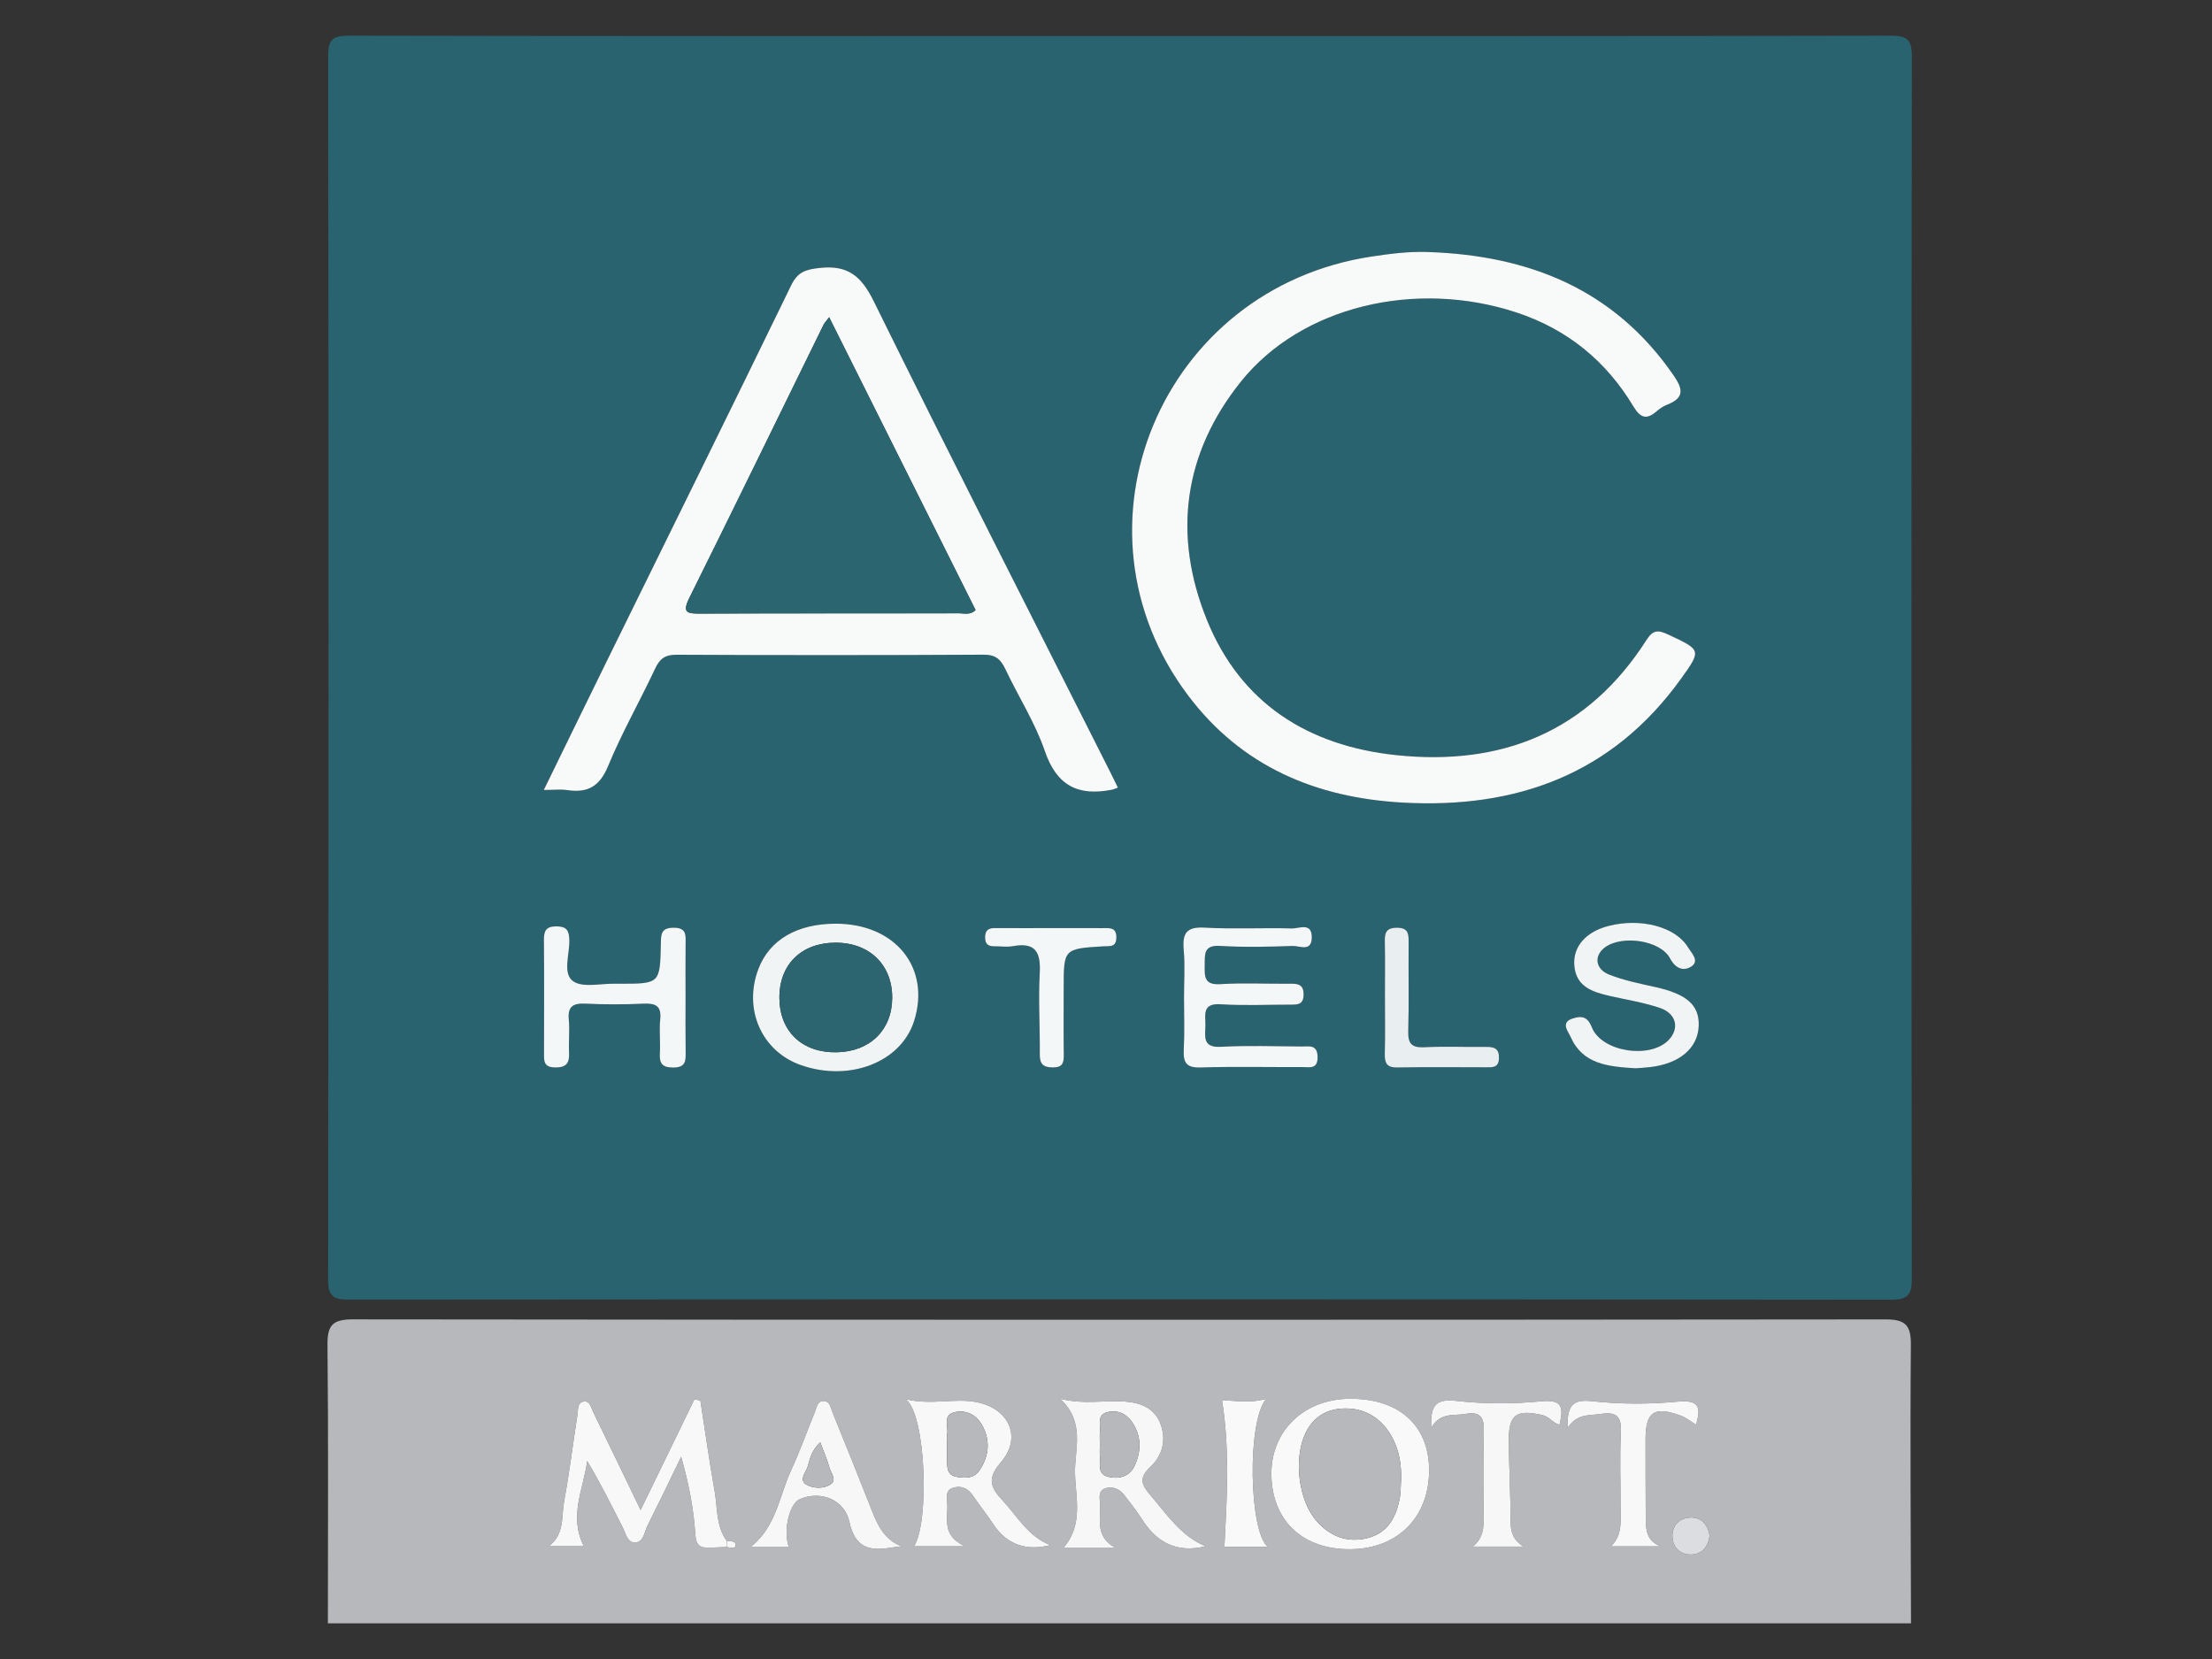 <?xml version="1.0" encoding="utf-8"?>
<!-- Generator: Adobe Illustrator 16.0.0, SVG Export Plug-In . SVG Version: 6.00 Build 0)  -->
<!DOCTYPE svg PUBLIC "-//W3C//DTD SVG 1.1//EN" "http://www.w3.org/Graphics/SVG/1.1/DTD/svg11.dtd">
<svg version="1.1" id="Calque_1" xmlns="http://www.w3.org/2000/svg" xmlns:xlink="http://www.w3.org/1999/xlink" x="0px" y="0px"
	 width="200px" height="150px" viewBox="0 0 200 150" enable-background="new 0 0 200 150" xml:space="preserve">
<rect x="0" y="0" width="200" height="150" fill="#333333" stroke="none"/>
<g id="xqezPY_1_">
	<g>
		<path fill="#B7B8BB" d="M172.786,146.773c-47.713,0-95.426,0-143.139,0c0.001-8.386,0.052-16.773-0.037-25.159
			c-0.019-1.789,0.46-2.323,2.288-2.322c46.19,0.05,92.381,0.051,138.572,0.003c1.821-0.002,2.319,0.52,2.304,2.322
			C172.7,130.002,172.769,138.389,172.786,146.773z M81.482,139.811l-0.014-0.011c-1.39-0.556-2.044-1.715-2.559-3.025
			c-1.191-3.028-2.407-6.048-3.634-9.063c-0.175-0.43-0.237-1.088-0.893-1.03c-0.511,0.044-0.553,0.626-0.712,1.01
			c-0.718,1.737-1.338,3.517-2.129,5.216c-1.096,2.356-1.361,5.139-3.637,6.933c1.2,0,2.286,0,3.404,0
			c-0.511-1.541,0.082-3.895,1.014-4.294c1.865-0.798,4.03,0.016,4.479,2.074c0.478,2.189,1.67,2.642,3.569,2.342
			C80.74,139.901,81.112,139.858,81.482,139.811z M108.914,139.83l0.091-0.044l-0.109-0.024c-2.218-0.972-3.471-2.951-4.975-4.689
			c-0.812-0.938-0.86-1.552,0.087-2.438c1.066-0.998,1.451-2.351,0.957-3.789c-0.519-1.517-1.807-2.016-3.249-2.123
			c-1.854-0.14-3.711,0.293-5.871-0.259c2.31,2.138,1.312,4.556,1.353,6.705c0.042,2.239,0.781,4.652-1.024,6.75
			c1.568,0,2.936,0,4.617,0c-1.808-1.039-1.249-2.581-1.33-3.937c-0.031-0.521-0.206-1.228,0.533-1.433
			c0.65-0.179,1.245,0.094,1.659,0.628c0.574,0.742,1.153,1.485,1.659,2.274C104.646,139.528,106.467,140.401,108.914,139.83z
			 M65.709,139.873c0.293,0.06,0.775,0.156,0.804-0.108c0.055-0.5-0.478-0.377-0.801-0.446c-0.991-1.345-0.828-2.979-1.097-4.493
			c-0.484-2.729-0.867-5.475-1.292-8.215c-0.181-0.025-0.362-0.052-0.543-0.079c-1.55,3.188-3.1,6.379-4.858,9.997
			c-1.587-3.287-2.933-6.092-4.301-8.889c-0.181-0.369-0.283-0.979-0.797-0.927c-0.65,0.068-0.542,0.736-0.613,1.198
			c-0.402,2.594-0.722,5.202-1.198,7.782c-0.261,1.417,0.049,3.045-1.402,4.111c1.199,0,2.259,0,3.183,0
			c-1.393-2.706-0.033-5.17,0.296-7.706c1.191,1.965,2.173,3.97,3.192,5.955c0.276,0.538,0.426,1.392,1.082,1.412
			c0.828,0.028,0.883-0.924,1.173-1.505c1.035-2.071,2.036-4.159,3.049-6.243c0.691,2.422,1.139,4.701,1.279,6.998
			c0.067,1.105,0.506,1.243,1.345,1.217C64.709,139.915,65.209,139.893,65.709,139.873z M122.143,140.073
			c4.299-0.055,7.136-2.974,7.07-7.273c-0.062-3.992-2.789-6.38-7.227-6.328c-4.15,0.048-7.109,2.964-7.031,6.927
			C115.038,137.542,117.822,140.127,122.143,140.073z M94.977,139.703c-2.044-0.777-3-2.629-4.356-4.074
			c-1.11-1.181-1.355-1.983-0.134-3.399c1.938-2.245,0.785-4.842-2.135-5.442c-2.041-0.421-4.068,0.293-6.447-0.273
			c1.839,1.436,2.132,11.147,0.741,13.294c1.374,0,2.747,0,4.597,0c-2.124-0.979-1.523-2.503-1.592-3.795
			c-0.031-0.568-0.245-1.333,0.652-1.532c0.777-0.173,1.301,0.195,1.725,0.83c0.555,0.833,1.194,1.61,1.742,2.447
			C91.016,139.662,92.764,140.256,94.977,139.703z M141.006,128.828c0.377-1.584,0.256-2.312-1.639-2.129
			c-2.535,0.244-5.137,0.253-7.666-0.034c-1.807-0.205-2.395,0.303-2.297,2.421c0.862-1.421,2.039-1.056,3.09-1.243
			c1.422-0.254,1.703,0.375,1.668,1.633c-0.072,2.561-0.043,5.125-0.014,7.686c0.012,0.983-0.05,1.913-0.975,2.672
			c1.686,0,3.13,0,4.574,0c-0.896-0.548-1.158-1.255-1.163-2.216c-0.009-2.435-0.14-4.867-0.167-7.302
			c-0.027-2.43,0.665-2.912,3.053-2.367C140.061,128.083,140.341,128.608,141.006,128.828z M141.729,129.113
			c0.882-1.332,1.98-1.109,3.001-1.27c1.401-0.217,1.895,0.202,1.821,1.659c-0.111,2.241-0.021,4.495-0.031,6.741
			c-0.006,1.244,0.209,2.535-0.871,3.571c1.629,0,3.068,0,4.508,0c-1.278-0.466-1.35-1.48-1.356-2.515
			c-0.015-2.372-0.018-4.744-0.019-7.117c-0.001-2.535,0.753-3.068,3.167-2.194c0.484,0.176,0.906,0.525,1.396,0.818
			c0.508-1.643,0.222-2.255-1.687-2.076c-2.537,0.237-5.135,0.24-7.665-0.038C142.287,126.506,141.67,126.944,141.729,129.113z
			 M114.48,126.478c-1.745,0.482-3.098,0.065-3.981,0.167c0.71,4.492,0.433,8.858,0.211,13.213c0.987,0,2.391,0,3.921,0
			C112.95,138.532,112.721,128.559,114.48,126.478z M154.581,138.838c-0.185-1.005-0.753-1.674-1.759-1.627
			c-0.985,0.047-1.644,0.727-1.605,1.729c0.038,0.997,0.724,1.646,1.722,1.611C153.94,140.518,154.453,139.802,154.581,138.838z"/>
		<path fill-rule="evenodd" clip-rule="evenodd" fill="#F8F8F8" d="M65.709,139.873c-0.5,0.02-1,0.042-1.499,0.06
			c-0.839,0.026-1.278-0.111-1.345-1.217c-0.14-2.297-0.588-4.576-1.279-6.998c-1.013,2.084-2.014,4.172-3.049,6.243
			c-0.291,0.581-0.345,1.533-1.173,1.505c-0.656-0.021-0.806-0.874-1.082-1.412c-1.02-1.985-2.001-3.99-3.192-5.955
			c-0.33,2.536-1.689,5-0.296,7.706c-0.924,0-1.984,0-3.183,0c1.452-1.066,1.141-2.694,1.402-4.111
			c0.476-2.58,0.796-5.188,1.198-7.782c0.071-0.462-0.037-1.13,0.613-1.198c0.514-0.053,0.616,0.558,0.797,0.927
			c1.369,2.797,2.714,5.602,4.301,8.889c1.758-3.618,3.308-6.809,4.858-9.997c0.181,0.027,0.362,0.054,0.543,0.079
			c0.425,2.74,0.808,5.486,1.292,8.215c0.269,1.515,0.106,3.148,1.097,4.493C65.711,139.503,65.71,139.688,65.709,139.873z"/>
		<path fill-rule="evenodd" clip-rule="evenodd" fill="#F9F9F9" d="M122.143,140.073c-4.32,0.054-7.104-2.531-7.188-6.675
			c-0.078-3.963,2.881-6.879,7.031-6.927c4.438-0.052,7.165,2.336,7.227,6.328C129.278,137.1,126.441,140.019,122.143,140.073z
			 M126.672,133.874c0.059-1.404-0.15-2.757-0.847-3.992c-0.939-1.665-2.405-2.577-4.3-2.532c-1.518,0.035-2.757,0.73-3.467,2.185
			c-1.111,2.275-0.68,6.109,0.985,7.993c1.206,1.364,2.746,1.985,4.55,1.55c1.899-0.459,2.666-1.933,2.977-3.707
			C126.656,134.882,126.641,134.373,126.672,133.874z"/>
		<path fill-rule="evenodd" clip-rule="evenodd" fill="#F7F7F8" d="M108.914,139.83c-2.447,0.571-4.268-0.302-5.602-2.379
			c-0.506-0.789-1.085-1.532-1.659-2.274c-0.414-0.534-1.009-0.807-1.659-0.628c-0.739,0.205-0.563,0.912-0.533,1.433
			c0.081,1.355-0.479,2.897,1.33,3.937c-1.681,0-3.049,0-4.617,0c1.805-2.098,1.066-4.511,1.024-6.75
			c-0.041-2.149,0.957-4.567-1.353-6.705c2.159,0.552,4.017,0.119,5.871,0.259c1.442,0.107,2.73,0.606,3.249,2.123
			c0.494,1.438,0.109,2.791-0.957,3.789c-0.947,0.887-0.899,1.5-0.087,2.438c1.504,1.738,2.757,3.718,4.975,4.689
			C108.896,139.761,108.914,139.83,108.914,139.83z M99.446,130.587c0,0.374-0.03,0.75,0.005,1.12
			c0.067,0.693-0.276,1.599,0.794,1.83c1.02,0.221,1.922-0.074,2.36-1.046c0.593-1.311,0.596-2.68-0.248-3.909
			c-0.533-0.777-1.375-1.15-2.292-0.88c-0.89,0.262-0.542,1.13-0.612,1.765C99.412,129.837,99.446,130.215,99.446,130.587z"/>
		<path fill-rule="evenodd" clip-rule="evenodd" fill="#F8F8F8" d="M94.977,139.703c-2.213,0.553-3.961-0.041-5.207-1.945
			c-0.548-0.837-1.187-1.614-1.742-2.447c-0.424-0.635-0.948-1.003-1.725-0.83c-0.897,0.199-0.683,0.964-0.652,1.532
			c0.069,1.292-0.532,2.816,1.592,3.795c-1.85,0-3.224,0-4.599,0c1.392-2.146,1.1-11.858-0.74-13.294
			c2.379,0.566,4.406-0.147,6.447,0.273c2.92,0.601,4.074,3.197,2.135,5.442c-1.221,1.416-0.976,2.219,0.134,3.399
			C91.978,137.074,92.933,138.926,94.977,139.703z M85.628,130.456c0,0.498-0.009,0.995,0.002,1.491
			c0.016,0.684-0.052,1.436,0.887,1.59c0.757,0.124,1.54,0.147,2.028-0.571c0.824-1.211,1.019-2.532,0.37-3.884
			c-0.51-1.062-1.419-1.642-2.575-1.402c-1.168,0.244-0.55,1.321-0.706,2.033C85.583,129.95,85.626,130.208,85.628,130.456z"/>
		<path fill-rule="evenodd" clip-rule="evenodd" fill="#F7F7F8" d="M81.482,139.811c-0.37,0.048-0.742,0.091-1.111,0.15
			c-1.899,0.3-3.091-0.152-3.569-2.342c-0.449-2.059-2.615-2.872-4.479-2.074c-0.932,0.399-1.525,2.753-1.014,4.294
			c-1.118,0-2.204,0-3.404,0c2.276-1.794,2.542-4.576,3.637-6.933c0.791-1.699,1.411-3.479,2.129-5.216
			c0.159-0.384,0.201-0.966,0.712-1.01c0.655-0.058,0.717,0.601,0.893,1.03c1.227,3.016,2.442,6.035,3.634,9.063
			c0.515,1.311,1.169,2.47,2.559,3.024C81.469,139.799,81.482,139.811,81.482,139.811z M74.164,130.411
			c-0.802,0.73-0.922,1.497-1.137,2.194c-0.164,0.528-0.849,1.222-0.083,1.644c0.626,0.346,1.541,0.374,2.164-0.047
			c0.587-0.396,0.015-1.026-0.122-1.524C74.79,131.963,74.485,131.277,74.164,130.411z"/>
		<path fill-rule="evenodd" clip-rule="evenodd" fill="#F7F7F8" d="M141.006,128.828c-0.665-0.22-0.945-0.745-1.535-0.88
			c-2.388-0.545-3.08-0.062-3.053,2.367c0.027,2.435,0.158,4.867,0.167,7.302c0.005,0.961,0.267,1.668,1.163,2.216
			c-1.444,0-2.889,0-4.574,0c0.925-0.759,0.986-1.688,0.975-2.672c-0.029-2.561-0.059-5.125,0.014-7.686
			c0.035-1.258-0.246-1.887-1.668-1.633c-1.051,0.188-2.228-0.178-3.09,1.243c-0.098-2.118,0.49-2.626,2.297-2.421
			c2.529,0.287,5.131,0.278,7.666,0.034C141.262,126.516,141.383,127.244,141.006,128.828z"/>
		<path fill-rule="evenodd" clip-rule="evenodd" fill="#F8F8F8" d="M141.729,129.113c-0.059-2.169,0.559-2.607,2.265-2.42
			c2.53,0.278,5.128,0.275,7.665,0.038c1.908-0.179,2.194,0.434,1.687,2.076c-0.49-0.293-0.912-0.643-1.396-0.818
			c-2.414-0.874-3.168-0.341-3.167,2.194c0.001,2.373,0.004,4.745,0.019,7.117c0.007,1.034,0.078,2.049,1.356,2.515
			c-1.439,0-2.879,0-4.508,0c1.08-1.036,0.865-2.327,0.871-3.571c0.01-2.246-0.08-4.5,0.031-6.741
			c0.073-1.457-0.42-1.876-1.821-1.659C143.709,128.004,142.61,127.781,141.729,129.113z"/>
		<path fill-rule="evenodd" clip-rule="evenodd" fill="#F9F9F9" d="M114.48,126.478c-1.76,2.081-1.53,12.055,0.15,13.38
			c-1.53,0-2.934,0-3.921,0c0.222-4.354,0.499-8.721-0.211-13.213C111.383,126.543,112.735,126.96,114.48,126.478z"/>
		<path fill-rule="evenodd" clip-rule="evenodd" fill="#DCDDE0" d="M154.581,138.838c-0.128,0.964-0.641,1.68-1.643,1.714
			c-0.998,0.034-1.684-0.614-1.722-1.611c-0.038-1.003,0.62-1.683,1.605-1.729C153.828,137.164,154.396,137.833,154.581,138.838z"/>
		<path fill-rule="evenodd" clip-rule="evenodd" fill="#F7F7F8" d="M65.709,139.873c0.001-0.186,0.002-0.37,0.003-0.555
			c0.323,0.069,0.855-0.054,0.801,0.446C66.484,140.029,66.002,139.933,65.709,139.873z"/>
		<path fill-rule="evenodd" clip-rule="evenodd" fill="#F8F8F8" d="M81.482,139.811c0,0-0.013-0.012-0.014-0.012
			C81.468,139.8,81.482,139.811,81.482,139.811z"/>
		<polygon fill-rule="evenodd" clip-rule="evenodd" fill="#F9F9F9" points="108.914,139.83 108.896,139.762 109.005,139.786 		"/>
		<path fill-rule="evenodd" clip-rule="evenodd" fill="#29636F" d="M101.205,3.261c23.225,0,46.449,0.015,69.675-0.034
			c1.501-0.003,1.985,0.275,1.983,1.902c-0.053,36.809-0.051,73.618-0.004,110.427c0.002,1.548-0.36,1.96-1.936,1.96
			c-46.45-0.046-92.9-0.043-139.35-0.009c-1.405,0-1.907-0.263-1.905-1.813c0.047-36.872,0.047-73.744,0.004-110.616
			c-0.001-1.482,0.385-1.854,1.858-1.851C54.756,3.275,77.98,3.261,101.205,3.261z M129.106,22.787
			c-1.715-0.062-3.392,0.154-5.063,0.404c-19.056,2.853-28.109,24.507-16.575,39.747c4.825,6.375,11.519,9.188,19.336,9.627
			c10.307,0.579,18.982-2.56,25.189-11.198c1.871-2.604,1.823-2.597-1.148-3.99c-0.866-0.407-1.36-0.478-1.96,0.462
			c-5.312,8.323-13.098,11.449-22.676,10.433c-7.951-0.844-14.037-4.694-17.088-12.229c-3.096-7.646-2.142-15.035,3.086-21.55
			c5.439-6.78,15.729-9.251,24.883-6.249c4.6,1.508,8.117,4.377,10.592,8.496c0.652,1.085,1.213,1.229,2.129,0.427
			c0.278-0.244,0.612-0.452,0.956-0.588c1.557-0.62,1.397-1.416,0.544-2.653C145.932,26.126,138.209,23.089,129.106,22.787z
			 M101.078,71.216c-0.27-0.547-0.484-0.994-0.708-1.436C93.225,55.607,86.012,41.467,78.997,27.23
			c-1.133-2.298-2.362-3.288-4.905-3.002c-1.236,0.138-1.964,0.348-2.556,1.565c-5.488,11.298-11.057,22.556-16.597,33.828
			c-1.888,3.841-3.76,7.688-5.772,11.805c0.914,0,1.534-0.075,2.129,0.013c1.841,0.274,2.926-0.333,3.687-2.175
			c1.236-2.998,2.857-5.835,4.236-8.778c0.422-0.901,0.886-1.292,1.945-1.287c9.258,0.046,18.519,0.046,27.778-0.005
			c1.074-0.006,1.541,0.423,1.956,1.302c1.175,2.485,2.693,4.842,3.574,7.421c1.074,3.143,3.03,4.084,6.062,3.487
			C100.648,71.382,100.756,71.329,101.078,71.216z M75.528,83.516c-3.477,0.014-5.95,1.464-6.95,4.078
			c-1.402,3.66,0.293,7.481,3.866,8.72c4.399,1.525,9.024-0.284,10.204-3.991C84.181,87.499,80.944,83.495,75.528,83.516z
			 M107.054,90.196c0,1.565,0.062,3.133-0.021,4.693c-0.059,1.151,0.193,1.669,1.51,1.628c3.064-0.099,6.133-0.023,9.2-0.039
			c0.636-0.003,1.413,0.24,1.39-0.927c-0.023-1.133-0.771-0.931-1.424-0.935c-2.441-0.012-4.888-0.103-7.321,0.03
			c-1.677,0.093-1.419-0.934-1.399-1.91c0.018-0.945-0.34-2.048,1.381-1.936c2.119,0.139,4.254,0.03,6.383,0.034
			c0.6,0,1.094-0.022,1.113-0.867c0.021-0.887-0.408-1.035-1.15-1.026c-2.127,0.025-4.262-0.092-6.382,0.04
			c-1.482,0.093-1.417-0.712-1.406-1.722c0.011-0.986-0.112-1.828,1.395-1.736c2.183,0.134,4.381,0.08,6.568,0.004
			c0.6-0.021,1.68,0.567,1.716-0.729c0.039-1.456-1.154-0.835-1.801-0.854c-2.625-0.074-5.263,0.076-7.883-0.074
			c-1.65-0.095-2.029,0.508-1.896,2.008C107.152,87.309,107.053,88.757,107.054,90.196z M61.985,90.212
			c0-1.627-0.011-3.253,0.005-4.88c0.008-0.779,0.098-1.456-1.094-1.449c-1.137,0.006-1.126,0.6-1.143,1.423
			c-0.075,3.643-0.092,3.643-3.743,3.641c-0.125,0-0.25,0.003-0.375,0c-1.307-0.038-2.955,0.395-3.828-0.239
			c-0.961-0.7-0.289-2.445-0.329-3.73c-0.027-0.865-0.255-1.215-1.175-1.218c-0.964-0.003-1.131,0.436-1.123,1.264
			c0.03,3.377,0.016,6.755,0.009,10.133c-0.001,0.71-0.084,1.349,1.001,1.361c1.022,0.011,1.308-0.396,1.263-1.327
			c-0.048-0.998,0.069-2.008-0.023-3c-0.112-1.202,0.394-1.494,1.508-1.442c1.747,0.083,3.504,0.082,5.252,0.001
			c1.102-0.051,1.629,0.207,1.504,1.429c-0.101,0.991,0.025,2.003-0.03,3c-0.051,0.904,0.138,1.349,1.206,1.347
			c1.154-0.002,1.137-0.626,1.125-1.433C61.97,93.465,61.987,91.838,61.985,90.212z M147.863,96.591
			c0.322-0.024,0.822-0.047,1.317-0.104c2.699-0.311,4.362-1.737,4.413-3.775c0.048-1.855-1.109-2.843-3.941-3.47
			c-1.4-0.311-2.826-0.597-4.151-1.119c-1.286-0.509-1.395-1.725-0.378-2.471c1.539-1.13,5.006-0.646,5.881,1.01
			c0.535,1.012,1.298,1.14,1.933,0.718c0.755-0.503-0.013-1.231-0.326-1.744c-1.135-1.855-4.275-2.66-7.177-1.916
			c-1.994,0.511-3.182,1.812-3.098,3.468c0.102,1.996,1.591,2.49,3.18,2.855c1.521,0.349,3.079,0.59,4.551,1.086
			c1.521,0.513,1.812,1.872,0.784,2.924c-1.681,1.721-6.046,1.059-6.93-1.18c-0.411-1.041-1.002-1.012-1.718-0.788
			c-1.146,0.357-0.413,1.172-0.194,1.668C143.102,96.234,145.392,96.434,147.863,96.591z M125.222,90.048
			c0,1.747,0.03,3.493-0.013,5.238c-0.021,0.836,0.18,1.247,1.13,1.229c2.681-0.05,5.362-0.017,8.044-0.017
			c0.571,0,1.123,0.053,1.15-0.812c0.027-0.879-0.417-1.039-1.152-1.03c-1.871,0.022-3.744-0.062-5.611,0.029
			c-1.181,0.057-1.473-0.371-1.44-1.492c0.077-2.68,0.005-5.363,0.035-8.045c0.009-0.796-0.09-1.278-1.086-1.267
			c-1.001,0.012-1.085,0.518-1.067,1.302C125.245,86.806,125.221,88.428,125.222,90.048z M95.167,83.917
			c-1.748,0-3.497,0.007-5.245-0.005c-0.644-0.003-0.873,0.294-0.85,0.921c0.021,0.594,0.354,0.729,0.849,0.726
			c0.562-0.003,1.139,0.084,1.683-0.014c2.052-0.372,2.507,0.588,2.406,2.453c-0.131,2.426,0.028,4.867,0.004,7.301
			c-0.009,0.875,0.267,1.209,1.176,1.214c0.905,0.005,1.003-0.431,0.994-1.153c-0.027-1.998-0.008-3.997-0.008-5.995
			c0-3.58,0-3.581,3.582-3.804c0.539-0.033,1.159,0.131,1.18-0.769c0.023-1.008-0.665-0.871-1.274-0.874
			C98.165,83.909,96.666,83.915,95.167,83.917z"/>
		<path fill-rule="evenodd" clip-rule="evenodd" fill="#B7B8BB" d="M126.672,133.874c-0.031,0.499-0.016,1.008-0.102,1.496
			c-0.311,1.774-1.077,3.248-2.977,3.707c-1.804,0.436-3.344-0.186-4.55-1.55c-1.665-1.884-2.097-5.718-0.985-7.993
			c0.71-1.454,1.949-2.149,3.467-2.185c1.895-0.045,3.36,0.867,4.3,2.532C126.521,131.117,126.73,132.47,126.672,133.874z"/>
		<path fill-rule="evenodd" clip-rule="evenodd" fill="#B7B8BB" d="M99.446,130.587c0-0.372-0.034-0.75,0.008-1.12
			c0.069-0.635-0.278-1.503,0.612-1.765c0.917-0.271,1.759,0.103,2.292,0.88c0.844,1.229,0.841,2.599,0.248,3.909
			c-0.438,0.972-1.34,1.267-2.36,1.046c-1.071-0.231-0.728-1.137-0.794-1.83C99.416,131.337,99.446,130.961,99.446,130.587z"/>
		<path fill-rule="evenodd" clip-rule="evenodd" fill="#B7B8BB" d="M85.627,130.456c-0.001-0.248-0.045-0.506,0.007-0.743
			c0.156-0.712-0.462-1.789,0.706-2.033c1.156-0.239,2.065,0.34,2.575,1.402c0.649,1.352,0.454,2.673-0.37,3.884
			c-0.489,0.719-1.271,0.695-2.028,0.571c-0.939-0.154-0.871-0.906-0.887-1.59C85.619,131.451,85.628,130.954,85.627,130.456z"/>
		<path fill-rule="evenodd" clip-rule="evenodd" fill="#B7B8BB" d="M74.164,130.411c0.321,0.866,0.626,1.552,0.821,2.267
			c0.136,0.498,0.708,1.128,0.122,1.524c-0.623,0.421-1.538,0.393-2.164,0.047c-0.766-0.422-0.081-1.115,0.083-1.644
			C73.242,131.908,73.362,131.142,74.164,130.411z"/>
		<path fill-rule="evenodd" clip-rule="evenodd" fill="#F8FAFA" d="M129.106,22.787c9.103,0.303,16.825,3.339,22.204,11.139
			c0.854,1.237,1.013,2.034-0.544,2.653c-0.344,0.137-0.678,0.345-0.956,0.588c-0.916,0.802-1.477,0.659-2.129-0.427
			c-2.475-4.119-5.992-6.988-10.592-8.496c-9.154-3.002-19.443-0.531-24.883,6.249c-5.228,6.515-6.182,13.905-3.086,21.55
			c3.051,7.535,9.137,11.385,17.088,12.229c9.578,1.016,17.364-2.11,22.676-10.433c0.6-0.94,1.094-0.869,1.96-0.462
			c2.972,1.393,3.02,1.385,1.148,3.99c-6.207,8.638-14.883,11.777-25.189,11.198c-7.817-0.439-14.511-3.252-19.336-9.627
			c-11.534-15.239-2.48-36.894,16.575-39.747C125.715,22.94,127.392,22.724,129.106,22.787z"/>
		<path fill-rule="evenodd" clip-rule="evenodd" fill="#F8FAFA" d="M101.078,71.216c-0.322,0.113-0.43,0.166-0.544,0.188
			c-3.032,0.597-4.988-0.344-6.062-3.487c-0.881-2.579-2.399-4.937-3.574-7.421c-0.416-0.878-0.882-1.308-1.956-1.302
			c-9.259,0.051-18.52,0.051-27.778,0.005c-1.06-0.006-1.523,0.385-1.945,1.287c-1.379,2.942-3,5.78-4.236,8.778
			c-0.76,1.842-1.845,2.449-3.687,2.175c-0.595-0.088-1.216-0.013-2.129-0.013c2.012-4.116,3.884-7.964,5.772-11.805
			c5.54-11.272,11.109-22.53,16.597-33.828c0.591-1.217,1.319-1.427,2.556-1.565c2.543-0.286,3.772,0.704,4.905,3.002
			c7.015,14.237,14.228,28.377,21.374,42.549C100.594,70.222,100.809,70.668,101.078,71.216z M74.968,28.682
			c-0.287,0.384-0.425,0.518-0.504,0.682c-4.044,8.243-8.063,16.5-12.147,24.723c-0.659,1.327-0.166,1.396,0.978,1.392
			c7.818-0.032,15.635-0.013,23.453-0.026c0.452-0.001,0.97,0.175,1.462-0.289C83.814,46.373,79.435,37.614,74.968,28.682z"/>
		<path fill-rule="evenodd" clip-rule="evenodd" fill="#F0F4F5" d="M75.528,83.516c5.416-0.021,8.652,3.983,7.119,8.807
			c-1.179,3.707-5.805,5.517-10.204,3.991c-3.573-1.238-5.268-5.06-3.866-8.72C69.579,84.979,72.051,83.529,75.528,83.516z
			 M70.469,90.259c0.03,3.023,2.082,4.951,5.198,4.884c3.005-0.063,4.991-2.02,5.003-4.926c0.012-2.982-2.063-4.996-5.135-4.984
			C72.435,85.243,70.438,87.226,70.469,90.259z"/>
		<path fill-rule="evenodd" clip-rule="evenodd" fill="#F4F7F8" d="M107.053,90.196c0-1.439,0.1-2.888-0.027-4.316
			c-0.133-1.5,0.246-2.103,1.896-2.008c2.62,0.15,5.258,0,7.883,0.074c0.646,0.019,1.84-0.603,1.801,0.854
			c-0.036,1.296-1.116,0.707-1.716,0.729c-2.188,0.076-4.386,0.13-6.568-0.004c-1.507-0.092-1.384,0.75-1.395,1.736
			c-0.011,1.01-0.076,1.814,1.406,1.722c2.12-0.132,4.255-0.015,6.382-0.04c0.742-0.009,1.172,0.14,1.15,1.026
			c-0.02,0.845-0.514,0.867-1.113,0.867c-2.129-0.004-4.264,0.104-6.383-0.034c-1.721-0.112-1.363,0.99-1.381,1.936
			c-0.02,0.977-0.277,2.003,1.399,1.91c2.434-0.133,4.88-0.042,7.321-0.03c0.652,0.004,1.4-0.198,1.424,0.935
			c0.023,1.167-0.754,0.924-1.39,0.927c-3.067,0.016-6.136-0.06-9.2,0.039c-1.316,0.041-1.568-0.477-1.51-1.628
			C107.115,93.329,107.054,91.762,107.053,90.196z"/>
		<path fill-rule="evenodd" clip-rule="evenodd" fill="#F3F7F7" d="M61.986,90.212c0.001,1.626-0.016,3.253,0.008,4.879
			c0.012,0.807,0.029,1.431-1.125,1.433c-1.068,0.002-1.257-0.442-1.206-1.347c0.055-0.997-0.071-2.009,0.03-3
			c0.125-1.222-0.402-1.479-1.504-1.429c-1.748,0.081-3.505,0.082-5.252-0.001c-1.114-0.052-1.62,0.24-1.508,1.442
			c0.092,0.992-0.025,2.002,0.023,3c0.045,0.932-0.24,1.338-1.263,1.327c-1.085-0.013-1.002-0.651-1.001-1.361
			c0.006-3.378,0.021-6.756-0.009-10.133c-0.008-0.828,0.159-1.267,1.123-1.264c0.92,0.003,1.148,0.353,1.175,1.218
			c0.041,1.285-0.632,3.03,0.329,3.73c0.873,0.634,2.521,0.201,3.828,0.239c0.125,0.003,0.25,0,0.375,0
			c3.651,0.002,3.668,0.002,3.743-3.641c0.017-0.823,0.006-1.417,1.143-1.423c1.192-0.007,1.102,0.67,1.094,1.449
			C61.974,86.959,61.985,88.585,61.986,90.212z"/>
		<path fill-rule="evenodd" clip-rule="evenodd" fill="#F0F4F5" d="M147.863,96.591c-2.472-0.157-4.762-0.356-5.854-2.838
			c-0.219-0.496-0.952-1.311,0.194-1.668c0.716-0.224,1.307-0.253,1.718,0.788c0.884,2.238,5.249,2.9,6.93,1.18
			c1.027-1.052,0.737-2.411-0.784-2.924c-1.472-0.496-3.029-0.737-4.551-1.086c-1.589-0.365-3.078-0.859-3.18-2.855
			c-0.084-1.656,1.104-2.957,3.098-3.468c2.901-0.744,6.042,0.061,7.177,1.916c0.313,0.513,1.081,1.241,0.326,1.744
			c-0.635,0.422-1.397,0.294-1.933-0.718c-0.875-1.656-4.342-2.14-5.881-1.01c-1.017,0.746-0.908,1.962,0.378,2.471
			c1.325,0.522,2.751,0.809,4.151,1.119c2.832,0.627,3.989,1.614,3.941,3.47c-0.051,2.038-1.714,3.465-4.413,3.775
			C148.686,96.544,148.186,96.566,147.863,96.591z"/>
		<path fill-rule="evenodd" clip-rule="evenodd" fill="#E9EFF0" d="M125.221,90.048c0-1.62,0.024-3.242-0.01-4.863
			c-0.018-0.784,0.066-1.29,1.067-1.302c0.996-0.012,1.095,0.471,1.086,1.267c-0.03,2.682,0.042,5.365-0.035,8.045
			c-0.032,1.121,0.26,1.549,1.44,1.492c1.867-0.091,3.74-0.007,5.611-0.029c0.735-0.009,1.18,0.151,1.152,1.03
			c-0.027,0.864-0.579,0.812-1.15,0.812c-2.682,0-5.363-0.033-8.044,0.017c-0.95,0.018-1.15-0.394-1.13-1.229
			C125.252,93.541,125.222,91.795,125.221,90.048z"/>
		<path fill-rule="evenodd" clip-rule="evenodd" fill="#F3F7F7" d="M95.167,83.915c1.499,0,2.997-0.006,4.496,0.003
			c0.609,0.003,1.298-0.134,1.274,0.874c-0.021,0.899-0.642,0.735-1.18,0.769c-3.582,0.223-3.582,0.224-3.582,3.804
			c0,1.998-0.019,3.997,0.008,5.995c0.009,0.723-0.089,1.158-0.994,1.153c-0.909-0.005-1.185-0.339-1.176-1.214
			c0.024-2.434-0.136-4.875-0.004-7.301c0.102-1.865-0.354-2.825-2.406-2.453c-0.543,0.098-1.121,0.011-1.683,0.014
			c-0.495,0.003-0.827-0.132-0.849-0.726c-0.022-0.627,0.206-0.924,0.85-0.921C91.671,83.924,93.419,83.917,95.167,83.915z"/>
		<path fill-rule="evenodd" clip-rule="evenodd" fill="#2B6570" d="M74.968,28.682c4.467,8.933,8.846,17.691,13.241,26.48
			c-0.492,0.464-1.01,0.288-1.462,0.289c-7.817,0.014-15.635-0.006-23.453,0.026c-1.143,0.004-1.636-0.065-0.978-1.392
			c4.084-8.223,8.103-16.479,12.147-24.723C74.543,29.2,74.681,29.065,74.968,28.682z"/>
		<path fill-rule="evenodd" clip-rule="evenodd" fill="#2C6570" d="M70.469,90.259c-0.031-3.033,1.966-5.016,5.065-5.026
			c3.072-0.012,5.147,2.002,5.135,4.984c-0.012,2.906-1.998,4.862-5.003,4.926C72.551,95.21,70.5,93.282,70.469,90.259z"/>
	</g>
</g>
</svg>
